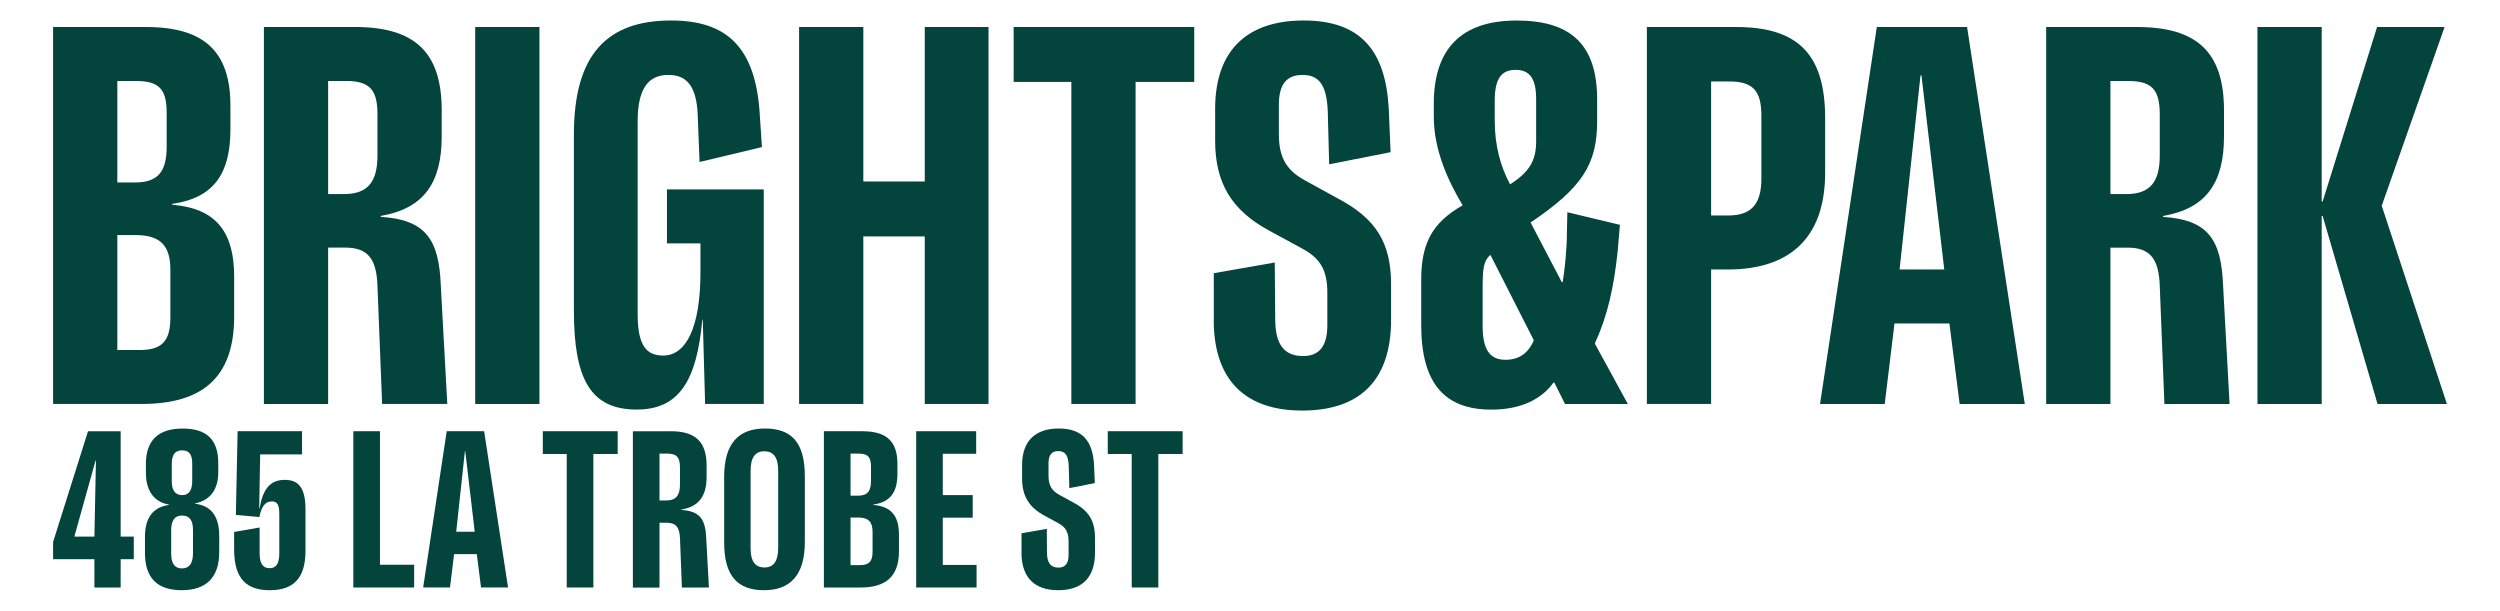 <?xml version="1.0" encoding="UTF-8"?><svg id="Layer_1" xmlns="http://www.w3.org/2000/svg" viewBox="0 0 720 175.88"><defs><style>.cls-1{fill:#03443c;}</style></defs><path class="cls-1" d="M33.79,100.8h6.43c6.3,0,8.85-2.41,8.85-9.38v-13.67c0-6.7-2.55-10.05-10.05-10.05h-5.23v33.11Zm0-48.25h5.1c6.7,0,9.11-3.21,9.11-10.32v-9.65c0-6.57-1.88-9.25-8.71-9.25h-5.5v29.22ZM42.1,7.78c16.89,0,24.26,7.24,24.26,22.65v6.83c0,12.47-4.55,19.71-16.75,21.45v.27c13.41,1.07,17.83,8.71,17.83,20.77v11.39c0,17.69-9.25,25.2-26.67,25.2H15.29V7.78h26.81Z"/><path class="cls-1" d="M94.5,55.89h4.56c7.1,0,9.65-3.76,9.65-11.13v-11.79c0-6.7-1.88-9.65-8.98-9.65h-5.23V55.89Zm7.64-48.12c17.16,0,25.07,7.1,25.07,23.99v7.51c0,13.54-5.23,20.78-17.56,22.92v.27c13,.8,16.75,6.57,17.29,19.57l1.88,34.31h-18.77l-1.34-34.04c-.27-7.64-2.68-10.99-9.25-10.99h-4.96v45.04h-18.5V7.78h26.14Z"/><rect class="cls-1" x="136.86" y="7.78" width="18.5" height="108.57"/><path class="cls-1" d="M219.96,54.55v61.79h-16.89l-.67-24.26h-.13c-1.61,17.43-6.57,25.87-18.9,25.87-13.27,0-18.09-8.71-18.09-28.55V38.74c0-23.05,9.52-32.84,28.01-32.84,15.95,0,24.13,7.64,25.47,26.27l.67,10.19-17.96,4.29-.54-13.81c-.4-8.31-3.35-11.26-8.44-11.26-5.76,0-8.85,3.89-8.85,13.4v55.49c0,9.11,2.55,11.93,7.37,11.93,6.44,0,10.72-7.77,10.72-23.99v-8.31h-9.65v-15.55h27.88Z"/><polygon class="cls-1" points="284.69 7.78 284.69 116.34 266.33 116.34 266.33 68.09 248.64 68.09 248.64 116.34 230.14 116.34 230.14 7.78 248.64 7.78 248.64 52.27 266.33 52.27 266.33 7.78 284.69 7.78"/><polygon class="cls-1" points="343.94 23.59 327.05 23.59 327.05 116.34 308.55 116.34 308.55 23.59 291.93 23.59 291.93 7.78 343.94 7.78 343.94 23.59"/><path class="cls-1" d="M349.57,92.89v-14.21l17.56-3.08,.13,16.22c0,7.37,2.54,10.72,8.04,10.72,4.82,0,6.97-3.08,6.97-8.85v-9.38c0-6.7-2.14-10.05-7.51-12.87l-9.12-4.96c-10.99-5.9-15.68-13.81-15.68-26v-9.11c0-17.56,9.92-25.47,25.47-25.47,16.49,0,23.59,8.71,24.53,25.33l.53,12.6-17.69,3.49-.4-15.15c-.27-7.1-2.14-10.59-7.24-10.59-4.83,0-6.84,2.95-6.84,8.58v8.58c0,6.7,2.28,10.32,7.38,13.14l9.51,5.23c10.99,5.76,15.42,12.73,15.42,24.8v10.19c0,17.96-9.52,26.14-25.6,26.14s-25.2-8.44-25.47-25.33"/><path class="cls-1" d="M442.41,40.62v-12.06c0-5.76-1.74-8.44-5.9-8.44s-6.03,2.55-6.03,8.98v5.5c0,7.24,1.61,13.27,4.42,18.49,5.63-3.62,7.51-6.84,7.51-12.46m-.67,57.37l-12.47-24.53h-.13c-1.74,1.61-2.14,3.49-2.14,9.11v11.26c0,6.97,2.14,9.78,6.57,9.78,3.89,0,6.57-1.87,8.18-5.63m-32.44-4.42v-12.87c0-10.59,3.08-16.49,11.93-21.58-4.15-6.97-8.31-15.82-8.31-25.6v-3.62c0-15.95,8.04-23.99,23.86-23.99s23.19,7.1,23.19,22.79v6.16c0,12.47-4.29,19.17-19.17,29.22l8.98,17.16h.27c.54-3.35,1.21-9.25,1.21-14.34l.13-5.77,15.14,3.62-.67,7.78c-1.07,10.19-2.95,18.63-6.57,26.4l9.52,17.42h-18.09l-3.08-6.16h-.27c-3.21,4.56-9.12,7.78-17.83,7.78-13.13,0-20.24-7.1-20.24-24.39"/><path class="cls-1" d="M507.28,33.38c0-7.1-2.28-9.92-9.25-9.92h-5.23V62.06h4.96c6.43,0,9.52-3.08,9.52-10.59v-18.1Zm18.36,.67v15.68c0,19.17-10.59,27.88-28.01,27.88h-4.83v38.73h-18.5V7.78h25.74c18.09,0,25.6,8.17,25.6,26.27"/><path class="cls-1" d="M559.95,77.61l-6.57-55.89h-.27l-6.03,55.89h12.87Zm1.48,15.55h-15.82l-2.81,23.19h-18.63l16.35-108.57h26l16.62,108.57h-18.76l-2.95-23.19Z"/><path class="cls-1" d="M607.8,55.9h4.56c7.1,0,9.65-3.76,9.65-11.13v-11.79c0-6.7-1.88-9.65-8.98-9.65h-5.23V55.9Zm7.64-48.12c17.16,0,25.07,7.1,25.07,23.99v7.51c0,13.54-5.23,20.78-17.56,22.92v.27c13,.8,16.76,6.57,17.29,19.57l1.88,34.31h-18.77l-1.34-34.04c-.27-7.64-2.68-10.99-9.25-10.99h-4.96v45.04h-18.5V7.78h26.14Z"/><polygon class="cls-1" points="704.71 116.35 684.73 116.35 668.92 62.2 668.65 62.2 668.65 116.35 650.15 116.35 650.15 7.78 668.65 7.78 668.65 58.04 668.92 58.04 684.6 7.78 704.04 7.78 685.94 59.25 704.71 116.35"/><g><path class="cls-1" d="M21.41,154.54h5.78l.44-21.9h-.11l-6.11,21.9Zm13.34-30.34v30.34h3.78v6.5h-3.78v8.17h-7.56v-8.17H15.29v-4.95l10.06-31.89h9.39Z"/><path class="cls-1" d="M49.47,133.59v5c0,2.5,.89,4,3,4s2.89-1.61,2.89-4.11v-4.94c0-2.67-.89-3.84-2.89-3.84s-3,1.17-3,3.89m-.17,19.11v6.72c0,2.95,1.06,4.28,3.11,4.28s3.17-1.34,3.17-4.39v-6.67c0-2.89-1.05-4.17-3.17-4.17-2,0-3.11,1.33-3.11,4.22m13.56-19.28v2.67c0,4.44-1.95,7.95-6.67,8.89v.11c5.22,.61,6.95,4.39,6.95,9.28v4.67c0,7.39-3.89,10.95-10.78,10.95s-10.61-3.34-10.61-10.78v-4.55c0-4.95,1.84-8.51,6.89-9.23v-.11c-4.95-.83-6.62-4.89-6.62-9.06v-2.66c0-6.84,3.67-10.17,10.56-10.17s10.28,3.11,10.28,10"/><path class="cls-1" d="M87.98,146.64v12c0,8.17-3.72,11.34-10.33,11.34s-10.17-3.28-10.22-11.56v-5.22l7.34-1.28v7.44c0,3.17,1.11,4.28,2.89,4.28s2.78-1.17,2.78-4.33v-11.23c0-2.78-.61-3.67-2.17-3.67-1.94,0-3,1.56-3.56,4.5l-6.78-.61,.5-24.11h18.56v6.67h-12.06l-.28,15.56h.11c.95-5.61,3.06-8.22,7.28-8.22,3.78,0,5.94,2.11,5.94,8.45"/><polygon class="cls-1" points="119.27 162.65 119.27 169.2 101.76 169.2 101.76 124.19 109.43 124.19 109.43 162.65 119.27 162.65"/><path class="cls-1" d="M136.72,153.14l-2.72-23.17h-.11l-2.5,23.17h5.34Zm.61,6.45h-6.56l-1.17,9.61h-7.73l6.78-45.01h10.78l6.89,45.01h-7.78l-1.22-9.61Z"/><polygon class="cls-1" points="177.89 130.75 170.89 130.75 170.89 169.2 163.22 169.2 163.22 130.75 156.33 130.75 156.33 124.19 177.89 124.19 177.89 130.75"/><path class="cls-1" d="M189.94,144.14h1.89c2.95,0,4-1.56,4-4.61v-4.89c0-2.78-.78-4-3.72-4h-2.17v13.51Zm3.17-19.95c7.11,0,10.39,2.94,10.39,9.95v3.11c0,5.61-2.16,8.61-7.28,9.51v.11c5.39,.33,6.95,2.72,7.17,8.11l.78,14.23h-7.78l-.55-14.11c-.11-3.17-1.11-4.55-3.84-4.55h-2.06v18.67h-7.67v-45.01h10.83Z"/><path class="cls-1" d="M224.12,157.76v-22.23c0-3.78-1.34-5.56-4-5.56s-3.95,1.84-3.95,5.67v22.23c0,3.83,1.34,5.56,4,5.56s3.95-1.84,3.95-5.67m-15.56-1.5v-18.95c0-9.56,4.11-13.9,11.73-13.9s11.5,3.95,11.5,13.73v18.95c0,9.5-4.17,13.89-11.73,13.89s-11.5-4-11.5-13.73"/><path class="cls-1" d="M244.96,162.76h2.67c2.61,0,3.67-1,3.67-3.89v-5.67c0-2.78-1.06-4.16-4.17-4.16h-2.17v13.72Zm0-20h2.11c2.78,0,3.78-1.34,3.78-4.28v-4c0-2.72-.78-3.84-3.61-3.84h-2.28v12.12Zm3.45-18.56c7,0,10.05,3,10.05,9.39v2.83c0,5.17-1.89,8.17-6.95,8.89v.11c5.56,.44,7.39,3.62,7.39,8.61v4.72c0,7.33-3.84,10.45-11.06,10.45h-10.56v-45.01h11.12Z"/><polygon class="cls-1" points="281.25 162.7 281.25 169.2 263.86 169.2 263.86 124.19 281.14 124.19 281.14 130.69 271.52 130.69 271.52 142.59 280.14 142.59 280.14 149.09 271.52 149.09 271.52 162.7 281.25 162.7"/><path class="cls-1" d="M294.2,159.48v-5.89l7.28-1.28,.05,6.73c0,3.06,1.06,4.44,3.33,4.44,2,0,2.89-1.28,2.89-3.67v-3.89c0-2.78-.89-4.17-3.11-5.33l-3.78-2.06c-4.56-2.44-6.5-5.72-6.5-10.78v-3.78c0-7.28,4.11-10.56,10.56-10.56,6.84,0,9.78,3.61,10.17,10.5l.22,5.22-7.34,1.45-.17-6.28c-.11-2.95-.89-4.39-3-4.39-2,0-2.83,1.22-2.83,3.56v3.56c0,2.78,.94,4.28,3.06,5.45l3.94,2.16c4.56,2.39,6.39,5.28,6.39,10.28v4.22c0,7.45-3.95,10.84-10.61,10.84s-10.45-3.5-10.56-10.5"/><polygon class="cls-1" points="340.6 130.75 333.6 130.75 333.6 169.2 325.93 169.2 325.93 130.75 319.04 130.75 319.04 124.19 340.6 124.19 340.6 130.75"/></g></svg>